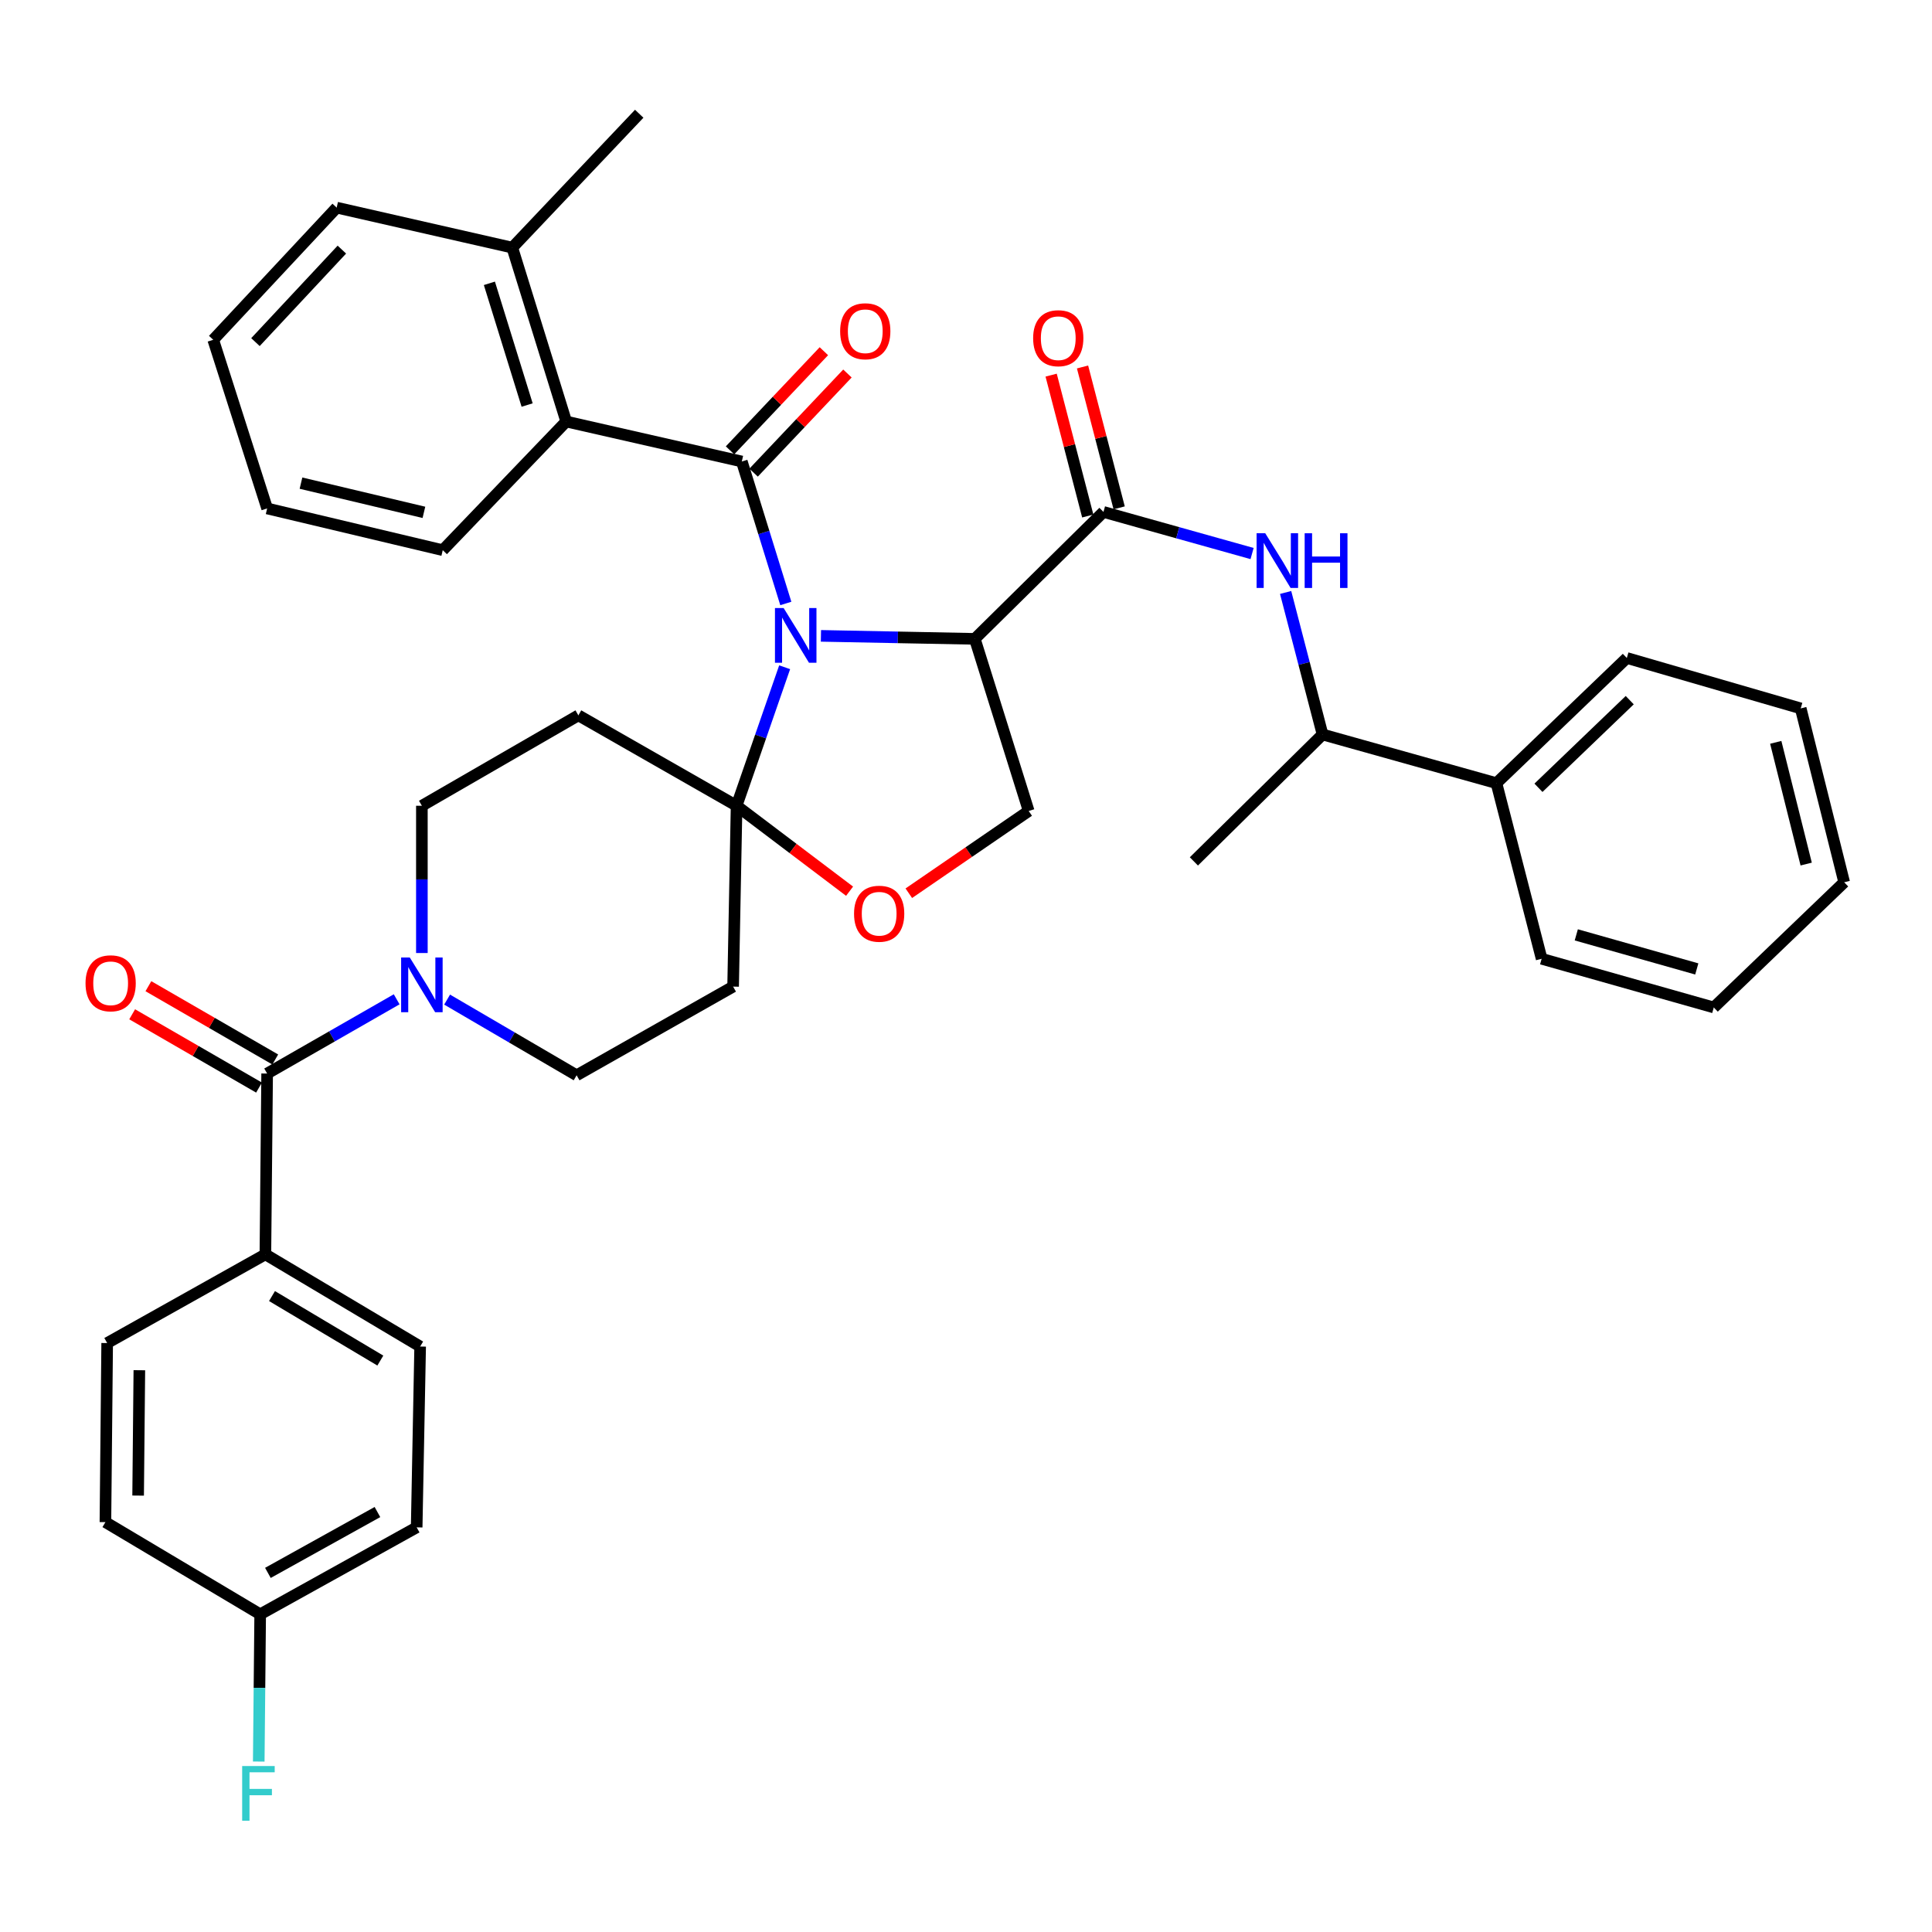 <?xml version='1.0' encoding='iso-8859-1'?>
<svg version='1.1' baseProfile='full'
              xmlns='http://www.w3.org/2000/svg'
                      xmlns:rdkit='http://www.rdkit.org/xml'
                      xmlns:xlink='http://www.w3.org/1999/xlink'
                  xml:space='preserve'
width='1000px' height='1000px' viewBox='0 0 1000 1000'>
<!-- END OF HEADER -->
<rect style='opacity:1.0;fill:#FFFFFF;stroke:none' width='1000' height='1000' x='0' y='0'> </rect>
<path class='bond-0' d='M 774.551,405.363 L 684.55,380.164' style='fill:none;fill-rule:evenodd;stroke:#000000;stroke-width:6px;stroke-linecap:butt;stroke-linejoin:miter;stroke-opacity:1' />
<path class='bond-1' d='M 774.551,405.363 L 842.041,340.57' style='fill:none;fill-rule:evenodd;stroke:#000000;stroke-width:6px;stroke-linecap:butt;stroke-linejoin:miter;stroke-opacity:1' />
<path class='bond-1' d='M 796.305,407.758 L 843.548,362.403' style='fill:none;fill-rule:evenodd;stroke:#000000;stroke-width:6px;stroke-linecap:butt;stroke-linejoin:miter;stroke-opacity:1' />
<path class='bond-2' d='M 774.551,405.363 L 797.95,496.261' style='fill:none;fill-rule:evenodd;stroke:#000000;stroke-width:6px;stroke-linecap:butt;stroke-linejoin:miter;stroke-opacity:1' />
<path class='bond-3' d='M 571.15,264.973 L 609.612,275.742' style='fill:none;fill-rule:evenodd;stroke:#000000;stroke-width:6px;stroke-linecap:butt;stroke-linejoin:miter;stroke-opacity:1' />
<path class='bond-3' d='M 609.612,275.742 L 648.075,286.511' style='fill:none;fill-rule:evenodd;stroke:#0000FF;stroke-width:6px;stroke-linecap:butt;stroke-linejoin:miter;stroke-opacity:1' />
<path class='bond-4' d='M 579.276,262.86 L 569.798,226.402' style='fill:none;fill-rule:evenodd;stroke:#000000;stroke-width:6px;stroke-linecap:butt;stroke-linejoin:miter;stroke-opacity:1' />
<path class='bond-4' d='M 569.798,226.402 L 560.319,189.943' style='fill:none;fill-rule:evenodd;stroke:#FF0000;stroke-width:6px;stroke-linecap:butt;stroke-linejoin:miter;stroke-opacity:1' />
<path class='bond-4' d='M 563.023,267.086 L 553.545,230.627' style='fill:none;fill-rule:evenodd;stroke:#000000;stroke-width:6px;stroke-linecap:butt;stroke-linejoin:miter;stroke-opacity:1' />
<path class='bond-4' d='M 553.545,230.627 L 544.066,194.169' style='fill:none;fill-rule:evenodd;stroke:#FF0000;stroke-width:6px;stroke-linecap:butt;stroke-linejoin:miter;stroke-opacity:1' />
<path class='bond-5' d='M 571.15,264.973 L 504.556,330.671' style='fill:none;fill-rule:evenodd;stroke:#000000;stroke-width:6px;stroke-linecap:butt;stroke-linejoin:miter;stroke-opacity:1' />
<path class='bond-6' d='M 665.437,306.657 L 674.993,343.41' style='fill:none;fill-rule:evenodd;stroke:#0000FF;stroke-width:6px;stroke-linecap:butt;stroke-linejoin:miter;stroke-opacity:1' />
<path class='bond-6' d='M 674.993,343.41 L 684.55,380.164' style='fill:none;fill-rule:evenodd;stroke:#000000;stroke-width:6px;stroke-linecap:butt;stroke-linejoin:miter;stroke-opacity:1' />
<path class='bond-7' d='M 684.55,380.164 L 617.956,445.863' style='fill:none;fill-rule:evenodd;stroke:#000000;stroke-width:6px;stroke-linecap:butt;stroke-linejoin:miter;stroke-opacity:1' />
<path class='bond-8' d='M 218.364,493.283 L 218.364,455.173' style='fill:none;fill-rule:evenodd;stroke:#0000FF;stroke-width:6px;stroke-linecap:butt;stroke-linejoin:miter;stroke-opacity:1' />
<path class='bond-8' d='M 218.364,455.173 L 218.364,417.063' style='fill:none;fill-rule:evenodd;stroke:#000000;stroke-width:6px;stroke-linecap:butt;stroke-linejoin:miter;stroke-opacity:1' />
<path class='bond-9' d='M 205.316,517.238 L 171.793,536.45' style='fill:none;fill-rule:evenodd;stroke:#0000FF;stroke-width:6px;stroke-linecap:butt;stroke-linejoin:miter;stroke-opacity:1' />
<path class='bond-9' d='M 171.793,536.45 L 138.27,555.662' style='fill:none;fill-rule:evenodd;stroke:#000000;stroke-width:6px;stroke-linecap:butt;stroke-linejoin:miter;stroke-opacity:1' />
<path class='bond-10' d='M 231.423,517.392 L 264.94,536.979' style='fill:none;fill-rule:evenodd;stroke:#0000FF;stroke-width:6px;stroke-linecap:butt;stroke-linejoin:miter;stroke-opacity:1' />
<path class='bond-10' d='M 264.94,536.979 L 298.458,556.567' style='fill:none;fill-rule:evenodd;stroke:#000000;stroke-width:6px;stroke-linecap:butt;stroke-linejoin:miter;stroke-opacity:1' />
<path class='bond-11' d='M 137.365,649.255 L 217.468,696.957' style='fill:none;fill-rule:evenodd;stroke:#000000;stroke-width:6px;stroke-linecap:butt;stroke-linejoin:miter;stroke-opacity:1' />
<path class='bond-11' d='M 140.788,670.839 L 196.86,704.23' style='fill:none;fill-rule:evenodd;stroke:#000000;stroke-width:6px;stroke-linecap:butt;stroke-linejoin:miter;stroke-opacity:1' />
<path class='bond-12' d='M 137.365,649.255 L 55.471,695.156' style='fill:none;fill-rule:evenodd;stroke:#000000;stroke-width:6px;stroke-linecap:butt;stroke-linejoin:miter;stroke-opacity:1' />
<path class='bond-13' d='M 137.365,649.255 L 138.27,555.662' style='fill:none;fill-rule:evenodd;stroke:#000000;stroke-width:6px;stroke-linecap:butt;stroke-linejoin:miter;stroke-opacity:1' />
<path class='bond-14' d='M 142.47,548.391 L 109.64,529.424' style='fill:none;fill-rule:evenodd;stroke:#000000;stroke-width:6px;stroke-linecap:butt;stroke-linejoin:miter;stroke-opacity:1' />
<path class='bond-14' d='M 109.64,529.424 L 76.81,510.456' style='fill:none;fill-rule:evenodd;stroke:#FF0000;stroke-width:6px;stroke-linecap:butt;stroke-linejoin:miter;stroke-opacity:1' />
<path class='bond-14' d='M 134.07,562.932 L 101.239,543.965' style='fill:none;fill-rule:evenodd;stroke:#000000;stroke-width:6px;stroke-linecap:butt;stroke-linejoin:miter;stroke-opacity:1' />
<path class='bond-14' d='M 101.239,543.965 L 68.409,524.997' style='fill:none;fill-rule:evenodd;stroke:#FF0000;stroke-width:6px;stroke-linecap:butt;stroke-linejoin:miter;stroke-opacity:1' />
<path class='bond-15' d='M 217.468,696.957 L 215.668,790.56' style='fill:none;fill-rule:evenodd;stroke:#000000;stroke-width:6px;stroke-linecap:butt;stroke-linejoin:miter;stroke-opacity:1' />
<path class='bond-16' d='M 55.471,695.156 L 54.566,787.854' style='fill:none;fill-rule:evenodd;stroke:#000000;stroke-width:6px;stroke-linecap:butt;stroke-linejoin:miter;stroke-opacity:1' />
<path class='bond-16' d='M 72.127,709.225 L 71.494,774.114' style='fill:none;fill-rule:evenodd;stroke:#000000;stroke-width:6px;stroke-linecap:butt;stroke-linejoin:miter;stroke-opacity:1' />
<path class='bond-17' d='M 406.135,345.365 L 393.696,381.214' style='fill:none;fill-rule:evenodd;stroke:#0000FF;stroke-width:6px;stroke-linecap:butt;stroke-linejoin:miter;stroke-opacity:1' />
<path class='bond-17' d='M 393.696,381.214 L 381.257,417.063' style='fill:none;fill-rule:evenodd;stroke:#000000;stroke-width:6px;stroke-linecap:butt;stroke-linejoin:miter;stroke-opacity:1' />
<path class='bond-18' d='M 406.739,312.355 L 395.351,275.612' style='fill:none;fill-rule:evenodd;stroke:#0000FF;stroke-width:6px;stroke-linecap:butt;stroke-linejoin:miter;stroke-opacity:1' />
<path class='bond-18' d='M 395.351,275.612 L 383.962,238.869' style='fill:none;fill-rule:evenodd;stroke:#000000;stroke-width:6px;stroke-linecap:butt;stroke-linejoin:miter;stroke-opacity:1' />
<path class='bond-19' d='M 424.916,329.124 L 464.736,329.898' style='fill:none;fill-rule:evenodd;stroke:#0000FF;stroke-width:6px;stroke-linecap:butt;stroke-linejoin:miter;stroke-opacity:1' />
<path class='bond-19' d='M 464.736,329.898 L 504.556,330.671' style='fill:none;fill-rule:evenodd;stroke:#000000;stroke-width:6px;stroke-linecap:butt;stroke-linejoin:miter;stroke-opacity:1' />
<path class='bond-20' d='M 293.065,218.176 L 265.161,128.174' style='fill:none;fill-rule:evenodd;stroke:#000000;stroke-width:6px;stroke-linecap:butt;stroke-linejoin:miter;stroke-opacity:1' />
<path class='bond-20' d='M 272.84,209.649 L 253.306,146.648' style='fill:none;fill-rule:evenodd;stroke:#000000;stroke-width:6px;stroke-linecap:butt;stroke-linejoin:miter;stroke-opacity:1' />
<path class='bond-21' d='M 293.065,218.176 L 229.167,284.77' style='fill:none;fill-rule:evenodd;stroke:#000000;stroke-width:6px;stroke-linecap:butt;stroke-linejoin:miter;stroke-opacity:1' />
<path class='bond-22' d='M 293.065,218.176 L 383.962,238.869' style='fill:none;fill-rule:evenodd;stroke:#000000;stroke-width:6px;stroke-linecap:butt;stroke-linejoin:miter;stroke-opacity:1' />
<path class='bond-23' d='M 390.06,244.641 L 414.347,218.986' style='fill:none;fill-rule:evenodd;stroke:#000000;stroke-width:6px;stroke-linecap:butt;stroke-linejoin:miter;stroke-opacity:1' />
<path class='bond-23' d='M 414.347,218.986 L 438.634,193.33' style='fill:none;fill-rule:evenodd;stroke:#FF0000;stroke-width:6px;stroke-linecap:butt;stroke-linejoin:miter;stroke-opacity:1' />
<path class='bond-23' d='M 377.865,233.097 L 402.152,207.441' style='fill:none;fill-rule:evenodd;stroke:#000000;stroke-width:6px;stroke-linecap:butt;stroke-linejoin:miter;stroke-opacity:1' />
<path class='bond-23' d='M 402.152,207.441 L 426.439,181.785' style='fill:none;fill-rule:evenodd;stroke:#FF0000;stroke-width:6px;stroke-linecap:butt;stroke-linejoin:miter;stroke-opacity:1' />
<path class='bond-24' d='M 265.161,128.174 L 330.859,58.875' style='fill:none;fill-rule:evenodd;stroke:#000000;stroke-width:6px;stroke-linecap:butt;stroke-linejoin:miter;stroke-opacity:1' />
<path class='bond-25' d='M 265.161,128.174 L 174.263,107.472' style='fill:none;fill-rule:evenodd;stroke:#000000;stroke-width:6px;stroke-linecap:butt;stroke-linejoin:miter;stroke-opacity:1' />
<path class='bond-26' d='M 229.167,284.77 L 138.27,263.172' style='fill:none;fill-rule:evenodd;stroke:#000000;stroke-width:6px;stroke-linecap:butt;stroke-linejoin:miter;stroke-opacity:1' />
<path class='bond-26' d='M 219.415,265.192 L 155.787,250.074' style='fill:none;fill-rule:evenodd;stroke:#000000;stroke-width:6px;stroke-linecap:butt;stroke-linejoin:miter;stroke-opacity:1' />
<path class='bond-27' d='M 381.257,417.063 L 410.499,439.173' style='fill:none;fill-rule:evenodd;stroke:#000000;stroke-width:6px;stroke-linecap:butt;stroke-linejoin:miter;stroke-opacity:1' />
<path class='bond-27' d='M 410.499,439.173 L 439.74,461.284' style='fill:none;fill-rule:evenodd;stroke:#FF0000;stroke-width:6px;stroke-linecap:butt;stroke-linejoin:miter;stroke-opacity:1' />
<path class='bond-28' d='M 381.257,417.063 L 379.456,510.665' style='fill:none;fill-rule:evenodd;stroke:#000000;stroke-width:6px;stroke-linecap:butt;stroke-linejoin:miter;stroke-opacity:1' />
<path class='bond-29' d='M 381.257,417.063 L 299.362,370.266' style='fill:none;fill-rule:evenodd;stroke:#000000;stroke-width:6px;stroke-linecap:butt;stroke-linejoin:miter;stroke-opacity:1' />
<path class='bond-30' d='M 470.4,462.335 L 501.425,441.051' style='fill:none;fill-rule:evenodd;stroke:#FF0000;stroke-width:6px;stroke-linecap:butt;stroke-linejoin:miter;stroke-opacity:1' />
<path class='bond-30' d='M 501.425,441.051 L 532.451,419.768' style='fill:none;fill-rule:evenodd;stroke:#000000;stroke-width:6px;stroke-linecap:butt;stroke-linejoin:miter;stroke-opacity:1' />
<path class='bond-31' d='M 532.451,419.768 L 504.556,330.671' style='fill:none;fill-rule:evenodd;stroke:#000000;stroke-width:6px;stroke-linecap:butt;stroke-linejoin:miter;stroke-opacity:1' />
<path class='bond-32' d='M 379.456,510.665 L 298.458,556.567' style='fill:none;fill-rule:evenodd;stroke:#000000;stroke-width:6px;stroke-linecap:butt;stroke-linejoin:miter;stroke-opacity:1' />
<path class='bond-33' d='M 299.362,370.266 L 218.364,417.063' style='fill:none;fill-rule:evenodd;stroke:#000000;stroke-width:6px;stroke-linecap:butt;stroke-linejoin:miter;stroke-opacity:1' />
<path class='bond-34' d='M 174.263,107.472 L 110.365,175.876' style='fill:none;fill-rule:evenodd;stroke:#000000;stroke-width:6px;stroke-linecap:butt;stroke-linejoin:miter;stroke-opacity:1' />
<path class='bond-34' d='M 176.95,129.196 L 132.222,177.079' style='fill:none;fill-rule:evenodd;stroke:#000000;stroke-width:6px;stroke-linecap:butt;stroke-linejoin:miter;stroke-opacity:1' />
<path class='bond-35' d='M 138.27,263.172 L 110.365,175.876' style='fill:none;fill-rule:evenodd;stroke:#000000;stroke-width:6px;stroke-linecap:butt;stroke-linejoin:miter;stroke-opacity:1' />
<path class='bond-36' d='M 134.669,835.556 L 54.566,787.854' style='fill:none;fill-rule:evenodd;stroke:#000000;stroke-width:6px;stroke-linecap:butt;stroke-linejoin:miter;stroke-opacity:1' />
<path class='bond-37' d='M 134.669,835.556 L 134.297,873.666' style='fill:none;fill-rule:evenodd;stroke:#000000;stroke-width:6px;stroke-linecap:butt;stroke-linejoin:miter;stroke-opacity:1' />
<path class='bond-37' d='M 134.297,873.666 L 133.925,911.776' style='fill:none;fill-rule:evenodd;stroke:#33CCCC;stroke-width:6px;stroke-linecap:butt;stroke-linejoin:miter;stroke-opacity:1' />
<path class='bond-38' d='M 134.669,835.556 L 215.668,790.56' style='fill:none;fill-rule:evenodd;stroke:#000000;stroke-width:6px;stroke-linecap:butt;stroke-linejoin:miter;stroke-opacity:1' />
<path class='bond-38' d='M 138.664,814.127 L 195.363,782.629' style='fill:none;fill-rule:evenodd;stroke:#000000;stroke-width:6px;stroke-linecap:butt;stroke-linejoin:miter;stroke-opacity:1' />
<path class='bond-39' d='M 842.041,340.57 L 932.043,366.665' style='fill:none;fill-rule:evenodd;stroke:#000000;stroke-width:6px;stroke-linecap:butt;stroke-linejoin:miter;stroke-opacity:1' />
<path class='bond-40' d='M 797.95,496.261 L 887.047,521.46' style='fill:none;fill-rule:evenodd;stroke:#000000;stroke-width:6px;stroke-linecap:butt;stroke-linejoin:miter;stroke-opacity:1' />
<path class='bond-40' d='M 815.885,483.881 L 878.252,501.521' style='fill:none;fill-rule:evenodd;stroke:#000000;stroke-width:6px;stroke-linecap:butt;stroke-linejoin:miter;stroke-opacity:1' />
<path class='bond-41' d='M 887.047,521.46 L 954.545,456.666' style='fill:none;fill-rule:evenodd;stroke:#000000;stroke-width:6px;stroke-linecap:butt;stroke-linejoin:miter;stroke-opacity:1' />
<path class='bond-42' d='M 932.043,366.665 L 954.545,456.666' style='fill:none;fill-rule:evenodd;stroke:#000000;stroke-width:6px;stroke-linecap:butt;stroke-linejoin:miter;stroke-opacity:1' />
<path class='bond-42' d='M 919.127,384.238 L 934.878,447.239' style='fill:none;fill-rule:evenodd;stroke:#000000;stroke-width:6px;stroke-linecap:butt;stroke-linejoin:miter;stroke-opacity:1' />
<path  class='atom-2' d='M 654.891 276.012
L 664.171 291.012
Q 665.091 292.492, 666.571 295.172
Q 668.051 297.852, 668.131 298.012
L 668.131 276.012
L 671.891 276.012
L 671.891 304.332
L 668.011 304.332
L 658.051 287.932
Q 656.891 286.012, 655.651 283.812
Q 654.451 281.612, 654.091 280.932
L 654.091 304.332
L 650.411 304.332
L 650.411 276.012
L 654.891 276.012
' fill='#0000FF'/>
<path  class='atom-2' d='M 675.291 276.012
L 679.131 276.012
L 679.131 288.052
L 693.611 288.052
L 693.611 276.012
L 697.451 276.012
L 697.451 304.332
L 693.611 304.332
L 693.611 291.252
L 679.131 291.252
L 679.131 304.332
L 675.291 304.332
L 675.291 276.012
' fill='#0000FF'/>
<path  class='atom-3' d='M 534.751 175.051
Q 534.751 168.251, 538.111 164.451
Q 541.471 160.651, 547.751 160.651
Q 554.031 160.651, 557.391 164.451
Q 560.751 168.251, 560.751 175.051
Q 560.751 181.931, 557.351 185.851
Q 553.951 189.731, 547.751 189.731
Q 541.511 189.731, 538.111 185.851
Q 534.751 181.971, 534.751 175.051
M 547.751 186.531
Q 552.071 186.531, 554.391 183.651
Q 556.751 180.731, 556.751 175.051
Q 556.751 169.491, 554.391 166.691
Q 552.071 163.851, 547.751 163.851
Q 543.431 163.851, 541.071 166.651
Q 538.751 169.451, 538.751 175.051
Q 538.751 180.771, 541.071 183.651
Q 543.431 186.531, 547.751 186.531
' fill='#FF0000'/>
<path  class='atom-5' d='M 212.104 495.6
L 221.384 510.6
Q 222.304 512.08, 223.784 514.76
Q 225.264 517.44, 225.344 517.6
L 225.344 495.6
L 229.104 495.6
L 229.104 523.92
L 225.224 523.92
L 215.264 507.52
Q 214.104 505.6, 212.864 503.4
Q 211.664 501.2, 211.304 500.52
L 211.304 523.92
L 207.624 523.92
L 207.624 495.6
L 212.104 495.6
' fill='#0000FF'/>
<path  class='atom-8' d='M 44.271 508.945
Q 44.271 502.145, 47.631 498.345
Q 50.991 494.545, 57.271 494.545
Q 63.551 494.545, 66.911 498.345
Q 70.271 502.145, 70.271 508.945
Q 70.271 515.825, 66.871 519.745
Q 63.471 523.625, 57.271 523.625
Q 51.031 523.625, 47.631 519.745
Q 44.271 515.865, 44.271 508.945
M 57.271 520.425
Q 61.591 520.425, 63.911 517.545
Q 66.271 514.625, 66.271 508.945
Q 66.271 503.385, 63.911 500.585
Q 61.591 497.745, 57.271 497.745
Q 52.951 497.745, 50.591 500.545
Q 48.271 503.345, 48.271 508.945
Q 48.271 514.665, 50.591 517.545
Q 52.951 520.425, 57.271 520.425
' fill='#FF0000'/>
<path  class='atom-11' d='M 405.598 314.711
L 414.878 329.711
Q 415.798 331.191, 417.278 333.871
Q 418.758 336.551, 418.838 336.711
L 418.838 314.711
L 422.598 314.711
L 422.598 343.031
L 418.718 343.031
L 408.758 326.631
Q 407.598 324.711, 406.358 322.511
Q 405.158 320.311, 404.798 319.631
L 404.798 343.031
L 401.118 343.031
L 401.118 314.711
L 405.598 314.711
' fill='#0000FF'/>
<path  class='atom-14' d='M 434.86 171.45
Q 434.86 164.65, 438.22 160.85
Q 441.58 157.05, 447.86 157.05
Q 454.14 157.05, 457.5 160.85
Q 460.86 164.65, 460.86 171.45
Q 460.86 178.33, 457.46 182.25
Q 454.06 186.13, 447.86 186.13
Q 441.62 186.13, 438.22 182.25
Q 434.86 178.37, 434.86 171.45
M 447.86 182.93
Q 452.18 182.93, 454.5 180.05
Q 456.86 177.13, 456.86 171.45
Q 456.86 165.89, 454.5 163.09
Q 452.18 160.25, 447.86 160.25
Q 443.54 160.25, 441.18 163.05
Q 438.86 165.85, 438.86 171.45
Q 438.86 177.17, 441.18 180.05
Q 443.54 182.93, 447.86 182.93
' fill='#FF0000'/>
<path  class='atom-18' d='M 442.053 472.942
Q 442.053 466.142, 445.413 462.342
Q 448.773 458.542, 455.053 458.542
Q 461.333 458.542, 464.693 462.342
Q 468.053 466.142, 468.053 472.942
Q 468.053 479.822, 464.653 483.742
Q 461.253 487.622, 455.053 487.622
Q 448.813 487.622, 445.413 483.742
Q 442.053 479.862, 442.053 472.942
M 455.053 484.422
Q 459.373 484.422, 461.693 481.542
Q 464.053 478.622, 464.053 472.942
Q 464.053 467.382, 461.693 464.582
Q 459.373 461.742, 455.053 461.742
Q 450.733 461.742, 448.373 464.542
Q 446.053 467.342, 446.053 472.942
Q 446.053 478.662, 448.373 481.542
Q 450.733 484.422, 455.053 484.422
' fill='#FF0000'/>
<path  class='atom-32' d='M 125.344 914.094
L 142.184 914.094
L 142.184 917.334
L 129.144 917.334
L 129.144 925.934
L 140.744 925.934
L 140.744 929.214
L 129.144 929.214
L 129.144 942.414
L 125.344 942.414
L 125.344 914.094
' fill='#33CCCC'/>
</svg>
